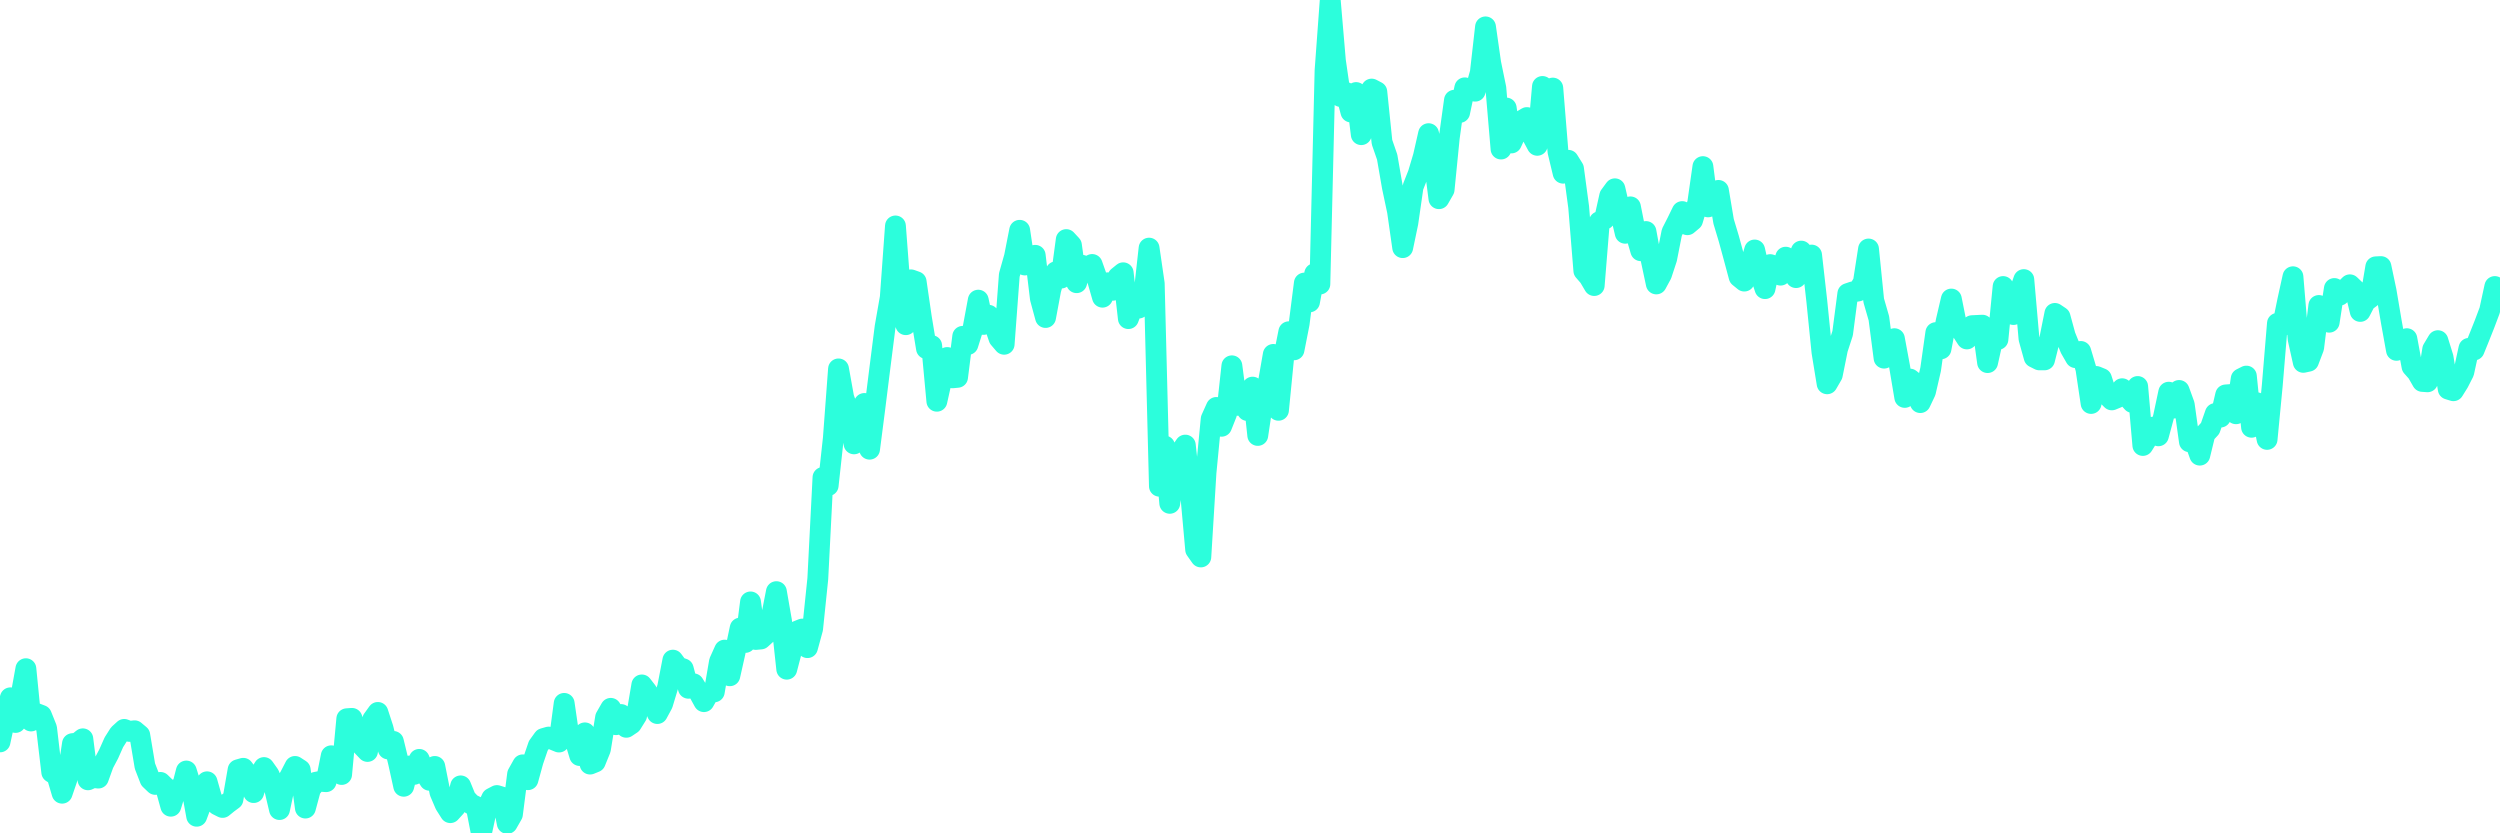 <?xml version="1.0" encoding="UTF-8"?>
<svg width="240" height="80" version="1.1" xmlns="http://www.w3.org/2000/svg">
    <path d="M0,71.223 L0.497,68.916 L0.994,66.99 L1.491,69.356 L1.988,66.93 L2.484,64.195 L2.981,69.214 L3.478,68.488 L3.975,68.678 L4.472,69.915 L4.969,74.137 L5.466,74.458 L5.963,76.147 L6.46,74.696 L6.957,71.39 L7.453,71.33 L7.95,70.926 L8.447,74.862 L8.944,74.637 L9.441,74.696 L9.938,73.316 L10.435,72.377 L10.932,71.259 L11.429,70.474 L11.925,70.022 L12.422,70.213 L12.919,70.153 L13.416,70.569 L13.913,73.542 L14.41,74.827 L14.907,75.303 L15.404,75.112 L15.901,75.6 L16.398,77.396 L16.894,75.79 L17.391,75.945 L17.888,74.018 L18.385,75.612 L18.882,78.359 L19.379,77.027 L19.876,75.053 L20.373,76.801 L20.87,77.265 L21.366,77.514 L21.863,77.11 L22.36,76.741 L22.857,73.899 L23.354,73.757 L23.851,74.434 L24.348,76.087 L24.845,74.494 L25.342,73.685 L25.839,74.387 L26.335,75.612 L26.832,77.717 L27.329,75.398 L27.826,74.541 L28.323,73.578 L28.82,73.899 L29.317,77.574 L29.814,75.731 L30.311,75.1 L30.807,75.005 L31.304,75.041 L31.801,72.555 L32.298,73.745 L32.795,74.351 L33.292,69 L33.789,68.964 L34.286,70.522 L34.783,71.616 L35.28,72.139 L35.776,69.083 L36.273,68.393 L36.77,69.915 L37.267,71.901 L37.764,71.176 L38.261,73.221 L38.758,75.481 L39.255,73.542 L39.752,74.339 L40.248,72.9 L40.745,74.125 L41.242,74.91 L41.739,73.578 L42.236,76.064 L42.733,77.229 L43.23,78.014 L43.727,77.467 L44.224,75.445 L44.72,76.658 L45.217,77.182 L45.714,77.431 L46.211,80 L46.708,77.705 L47.205,76.634 L47.702,76.373 L48.199,76.527 L48.696,79.049 L49.193,78.18 L49.689,74.315 L50.186,73.424 L50.683,74.851 L51.18,73.043 L51.677,71.592 L52.174,70.902 L52.671,70.76 L53.168,71.033 L53.665,71.235 L54.161,67.525 L54.658,70.938 L55.155,70.879 L55.652,72.532 L56.149,70.355 L56.646,73.352 L57.143,73.15 L57.64,71.925 L58.137,68.869 L58.634,68.001 L59.13,69.57 L59.627,68.595 L60.124,69.82 L60.621,69.487 L61.118,68.69 L61.615,65.753 L62.112,66.395 L62.609,67.37 L63.106,68.5 L63.602,67.584 L64.099,65.943 L64.596,63.374 L65.093,64.04 L65.59,64.207 L66.087,66.074 L66.584,65.646 L67.081,66.455 L67.578,67.358 L68.075,66.478 L68.571,66.419 L69.068,63.517 L69.565,62.411 L70.062,64.873 L70.559,62.661 L71.056,60.294 L71.553,61.674 L72.05,57.785 L72.547,61.388 L73.043,61.341 L73.54,60.889 L74.037,59.343 L74.534,56.798 L75.031,59.652 L75.528,64.243 L76.025,62.34 L76.522,60.592 L77.019,60.389 L77.516,62.173 L78.012,60.354 L78.509,55.561 L79.006,45.833 L79.503,46.618 L80,42.075 L80.497,35.415 L80.994,38.175 L81.491,39.59 L81.988,42.61 L82.484,40.886 L82.981,38.733 L83.478,43.122 L83.975,39.269 L84.472,35.297 L84.969,31.384 L85.466,28.554 L85.963,21.692 L86.46,28.256 L86.957,31.17 L87.453,26.865 L87.95,27.043 L88.447,30.456 L88.944,33.465 L89.441,33.18 L89.938,38.519 L90.435,36.284 L90.932,34.321 L91.429,36.272 L91.925,36.224 L92.422,32.288 L92.919,33.073 L93.416,31.491 L93.913,28.815 L94.41,31.146 L94.907,30.266 L95.404,31.003 L95.901,32.466 L96.398,33.049 L96.894,26.401 L97.391,24.641 L97.888,22.108 L98.385,25.438 L98.882,25.307 L99.379,24.51 L99.876,28.649 L100.373,30.48 L100.87,27.816 L101.366,26.092 L101.863,26.698 L102.36,23 L102.857,23.535 L103.354,27.138 L103.851,25.462 L104.348,25.64 L104.845,25.39 L105.342,26.794 L105.839,28.53 L106.335,27.15 L106.832,27.864 L107.329,26.591 L107.826,26.187 L108.323,30.587 L108.82,29.279 L109.317,29.576 L109.814,28.292 L110.311,23.82 L110.807,27.222 L111.304,46.678 L111.801,42.813 L112.298,48.319 L112.795,44.632 L113.292,43.455 L113.789,42.729 L114.286,47.248 L114.783,52.766 L115.28,53.468 L115.776,45.369 L116.273,40.22 L116.77,39.114 L117.267,40.922 L117.764,39.673 L118.261,35.118 L118.758,38.912 L119.255,37.83 L119.752,39.411 L120.248,37.164 L120.745,41.802 L121.242,38.472 L121.739,36.866 L122.236,34.024 L122.733,39.388 L123.23,34.345 L123.727,31.848 L124.224,33.584 L124.72,31.063 L125.217,27.174 L125.714,28.982 L126.211,26.27 L126.708,27.269 L127.205,6.767 L127.702,0 L128.199,5.827 L128.696,9.264 L129.193,8.872 L129.689,10.751 L130.186,8.884 L130.683,12.927 L131.18,11.286 L131.677,8.551 L132.174,8.812 L132.671,13.641 L133.168,15.08 L133.665,17.946 L134.161,20.288 L134.658,23.773 L135.155,21.394 L135.652,17.946 L136.149,16.685 L136.646,15.02 L137.143,12.832 L137.64,15.151 L138.137,19.075 L138.634,18.207 L139.13,13.224 L139.627,9.621 L140.124,10.798 L140.621,8.432 L141.118,8.634 L141.615,8.753 L142.112,6.969 L142.609,2.581 L143.106,6.053 L143.602,8.467 L144.099,14.307 L144.596,10.37 L145.093,13.724 L145.59,12.653 L146.087,11.583 L146.584,11.286 L147.081,13.022 L147.578,13.95 L148.075,8.301 L148.571,8.991 L149.068,8.455 L149.565,14.556 L150.062,16.626 L150.559,15.389 L151.056,16.186 L151.553,19.884 L152.05,25.997 L152.547,26.568 L153.043,27.412 L153.54,21.287 L154.037,21.038 L154.534,18.802 L155.031,18.124 L155.528,20.276 L156.025,22.393 L156.522,19.86 L157.019,22.358 L157.516,24.07 L158.012,22.227 L158.509,24.926 L159.006,27.257 L159.503,26.342 L160,24.831 L160.497,22.31 L160.994,21.335 L161.491,20.312 L161.988,21.573 L162.484,21.157 L162.981,19.48 L163.478,15.995 L163.975,19.86 L164.472,18.528 L164.969,18.279 L165.466,21.252 L165.963,22.905 L166.46,24.724 L166.957,26.579 L167.453,26.984 L167.95,25.771 L168.447,23.999 L168.944,26.187 L169.441,27.709 L169.938,25.402 L170.435,25.557 L170.932,26.413 L171.429,24.689 L171.925,25.795 L172.422,26.651 L172.919,24.106 L173.416,25.081 L173.913,24.486 L174.41,28.875 L174.907,33.798 L175.404,36.843 L175.901,35.986 L176.398,33.513 L176.894,31.99 L177.391,28.185 L177.888,28.018 L178.385,27.935 L178.882,27.103 L179.379,23.904 L179.876,28.839 L180.373,30.563 L180.87,34.381 L181.366,33.739 L181.863,32.514 L182.36,35.19 L182.857,38.151 L183.354,36.391 L183.851,36.783 L184.348,38.65 L184.845,37.604 L185.342,35.451 L185.839,31.931 L186.335,33.489 L186.832,30.837 L187.329,28.708 L187.826,31.194 L188.323,31.765 L188.82,32.538 L189.317,31.265 L189.814,31.241 L190.311,31.217 L190.807,34.809 L191.304,32.573 L191.801,32.585 L192.298,27.507 L192.795,29.576 L193.292,30.195 L193.789,28.28 L194.286,26.841 L194.783,32.514 L195.28,34.298 L195.776,34.547 L196.273,34.547 L196.77,32.561 L197.267,30.088 L197.764,30.421 L198.261,32.24 L198.758,33.465 L199.255,34.333 L199.752,33.739 L200.248,35.404 L200.745,38.733 L201.242,36.141 L201.739,36.343 L202.236,37.889 L202.733,38.389 L203.23,38.186 L203.727,37.318 L204.224,38.079 L204.72,38.638 L205.217,37.104 L205.714,42.765 L206.211,41.968 L206.708,41.005 L207.205,41.837 L207.702,39.994 L208.199,37.651 L208.696,39.173 L209.193,37.485 L209.689,38.852 L210.186,42.408 L210.683,42.301 L211.18,43.693 L211.677,41.659 L212.174,41.124 L212.671,39.697 L213.168,40.042 L213.665,37.913 L214.161,37.877 L214.658,39.721 L215.155,36.355 L215.652,36.105 L216.149,41.017 L216.646,38.662 L217.143,39.661 L217.64,42.182 L218.137,37.009 L218.634,31.039 L219.13,31.253 L219.627,28.827 L220.124,26.568 L220.621,32.549 L221.118,34.785 L221.615,34.678 L222.112,33.37 L222.609,29.327 L223.106,30.088 L223.602,30.932 L224.099,27.697 L224.596,28.34 L225.093,27.828 L225.59,27.341 L226.087,27.816 L226.584,29.897 L227.081,28.934 L227.578,28.565 L228.075,25.616 L228.571,25.592 L229.068,27.947 L229.565,30.884 L230.062,33.632 L230.559,33.465 L231.056,32.514 L231.553,35.19 L232.05,35.748 L232.547,36.617 L233.043,36.652 L233.54,33.536 L234.037,32.704 L234.534,34.309 L235.031,37.354 L235.528,37.509 L236.025,36.712 L236.522,35.737 L237.019,33.441 L237.516,33.596 L238.012,32.371 L238.509,31.122 L239.006,29.802 L239.503,27.507 L240,27.983" 
        fill="none" 
        stroke="#2CFEDC" 
        stroke-width="2" 
        stroke-linecap="round" 
        stroke-linejoin="round"/>
</svg>